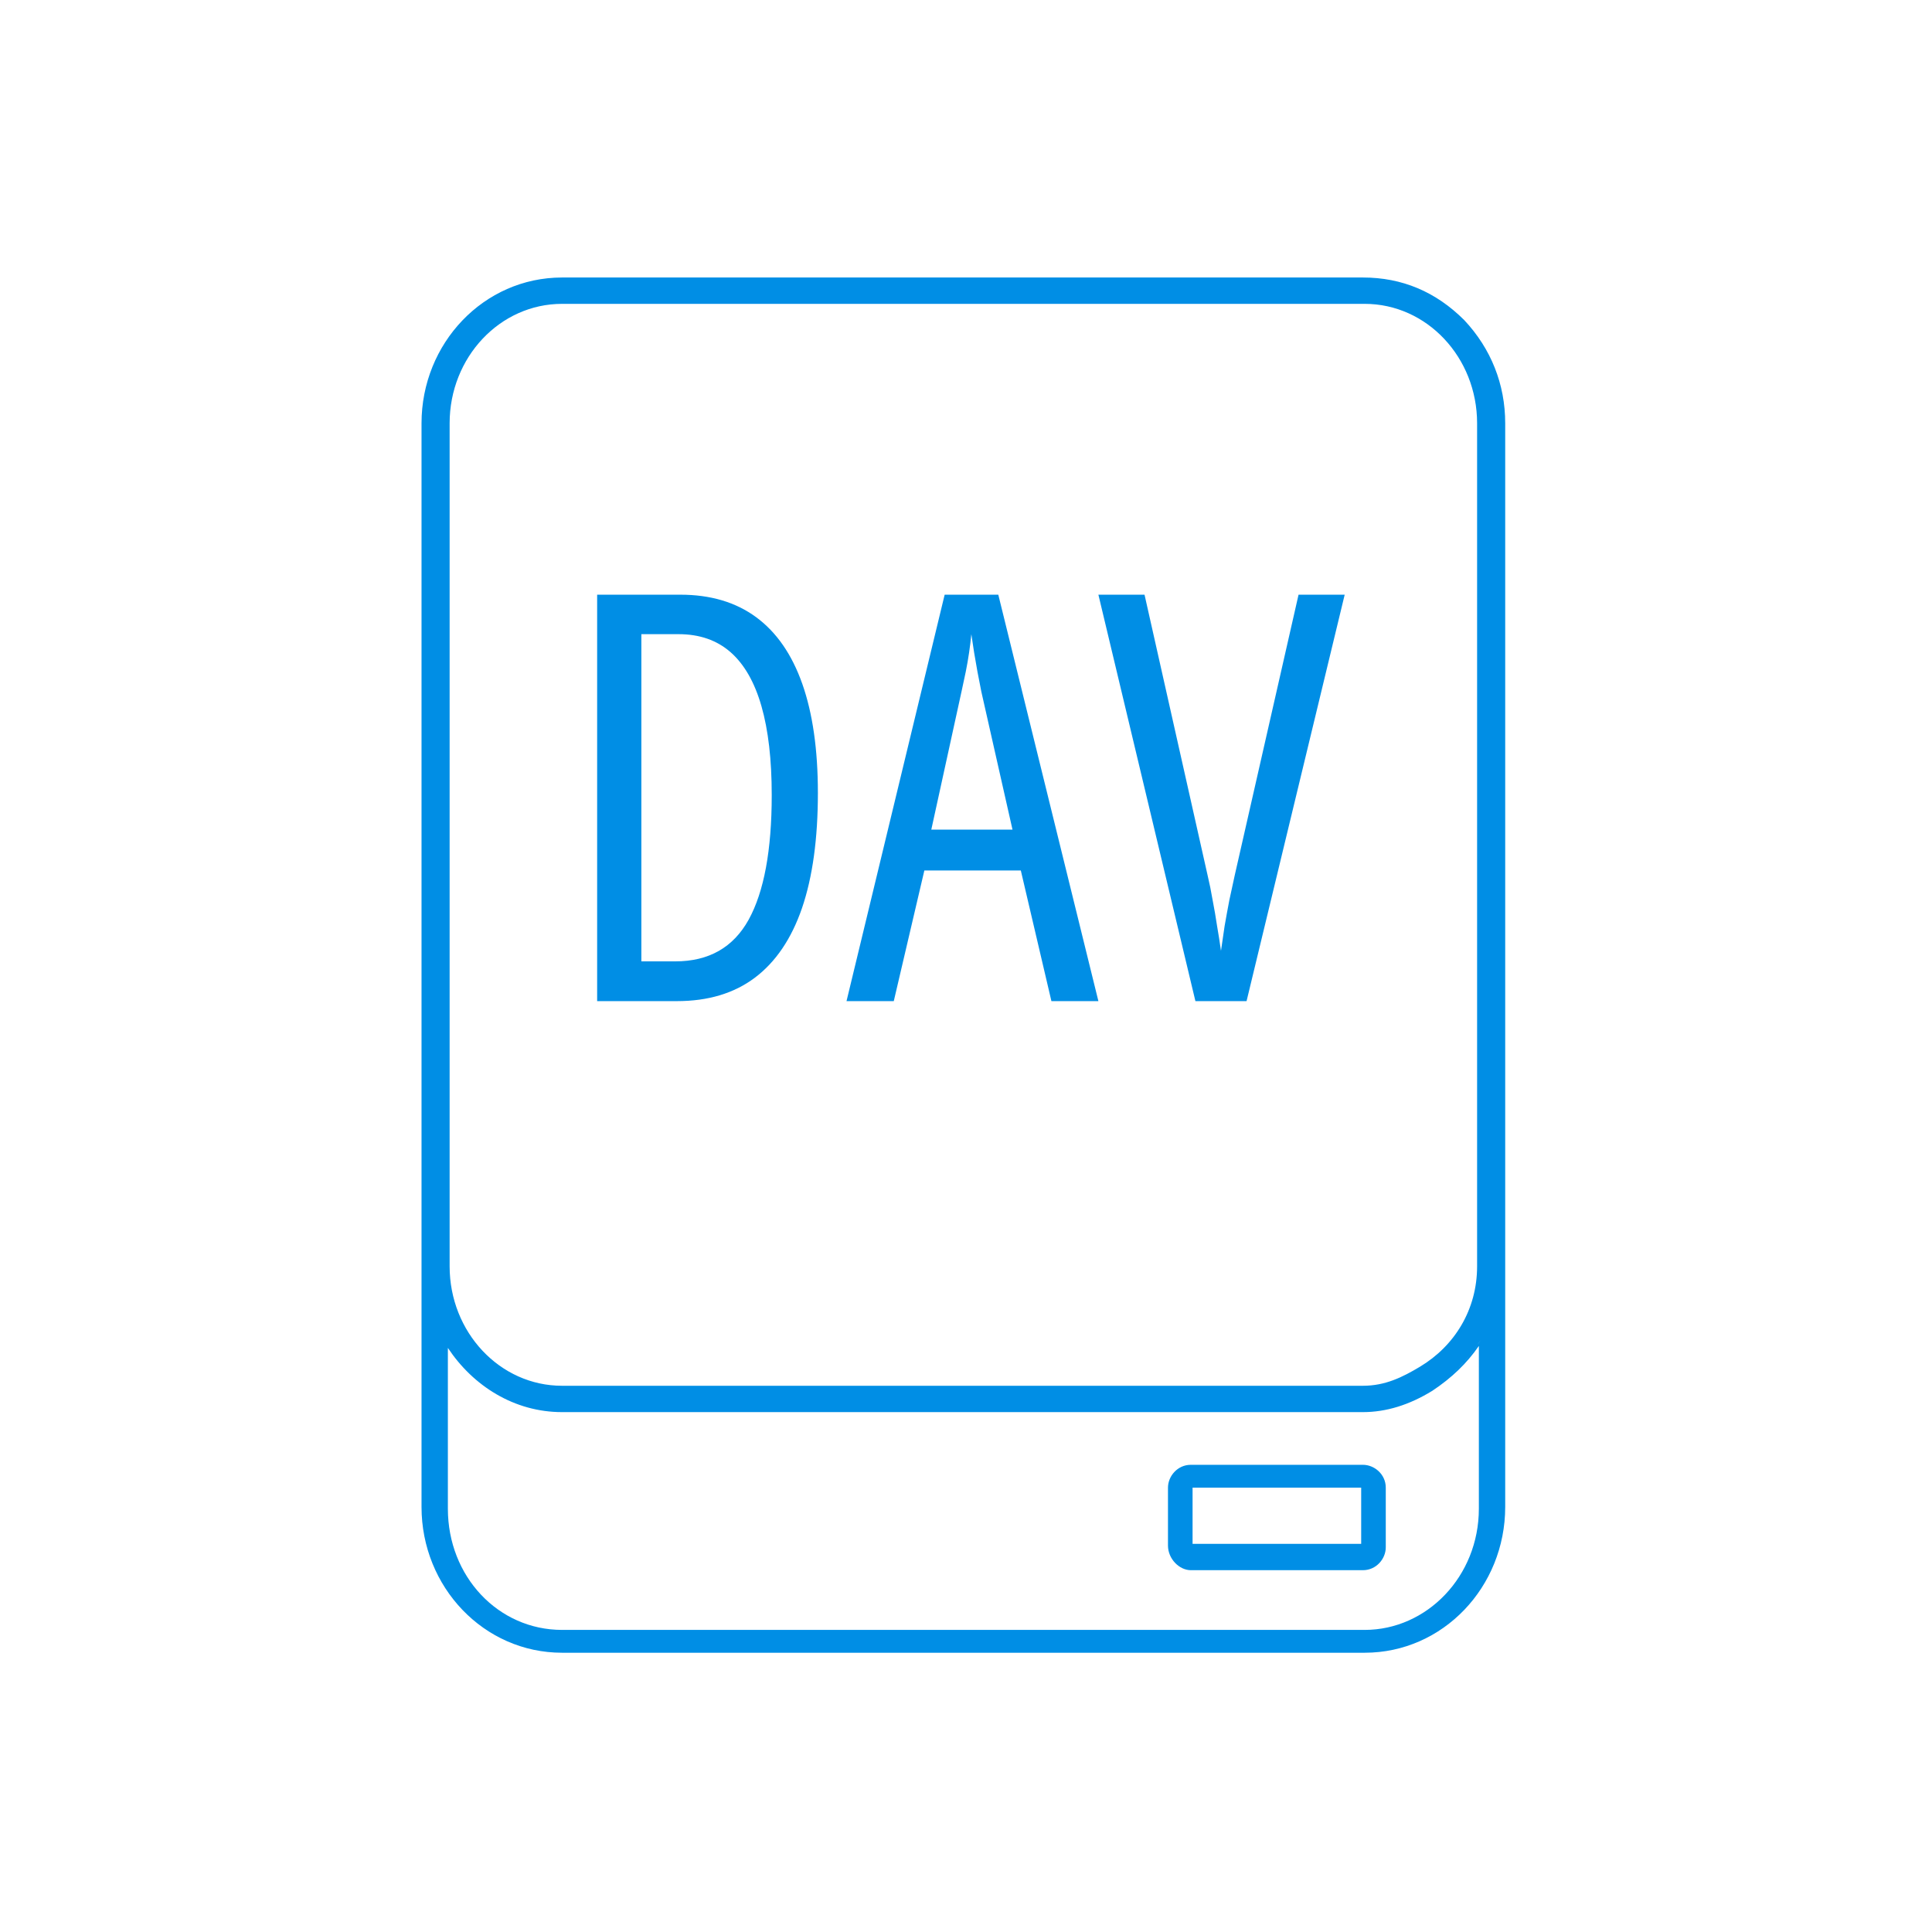 <svg width="110" height="110" viewBox="0 0 110 110" fill="none" xmlns="http://www.w3.org/2000/svg">
<path fill-rule="evenodd" clip-rule="evenodd" d="M67.8 89.4H77.6C78.361 89.4 78.9 88.75 78.9 88.1V84.7C78.9 83.939 78.25 83.4 77.6 83.4H67.8C67.04 83.4 66.5 84.05 66.5 84.7V88C66.5 88.379 66.662 88.727 66.902 88.981C67.142 89.234 67.467 89.4 67.8 89.4ZM67.9 87.9V84.7H77.5V87.9H67.9Z" fill="#008EE5"/>
<path fill-rule="evenodd" clip-rule="evenodd" d="M85.7 24.1C85.7 21.874 84.89 19.85 83.373 18.231L83.371 18.229C81.753 16.611 79.827 15.8 77.6 15.8H32C27.541 15.8 24 19.549 24 24.1V85.8C24 90.351 27.541 94.1 32 94.1H77.7C82.159 94.1 85.7 90.351 85.7 85.8V24.1ZM81.5 79.1C82.644 78.337 83.515 77.484 84.2 76.454C84.234 76.403 84.267 76.352 84.3 76.3C83.6 77.4 82.7 78.3 81.5 79.1ZM25.4 76.4V76.4ZM81.555 79.183C82.663 78.445 83.52 77.62 84.2 76.632V85.9C84.2 89.749 81.24 92.8 77.7 92.8H32C28.361 92.8 25.5 89.75 25.5 85.9V76.744C26.936 78.911 29.28 80.4 32 80.4H77.6C78.921 80.4 80.24 79.993 81.552 79.185L81.555 79.183ZM32 78.9C28.461 78.9 25.6 75.85 25.6 72.1V24.1C25.6 20.349 28.461 17.3 32 17.3H77.7C81.239 17.3 84.1 20.349 84.1 24.1V72.1C84.1 74.563 82.82 76.631 80.849 77.814C79.852 78.412 78.872 78.9 77.6 78.9H32Z" fill="#008EE5"/>
<path d="M46.567 45.145C46.567 47.751 46.266 49.935 45.665 51.697C45.063 53.449 44.166 54.773 42.974 55.67C41.792 56.557 40.315 57 38.542 57H33.999V33.859H38.732C40.452 33.859 41.892 34.286 43.053 35.141C44.214 35.996 45.09 37.262 45.681 38.94C46.271 40.618 46.567 42.686 46.567 45.145ZM43.939 45.271C43.939 43.256 43.744 41.567 43.354 40.206C42.963 38.845 42.378 37.821 41.597 37.135C40.816 36.45 39.829 36.107 38.637 36.107H36.516V54.736H38.447C40.357 54.736 41.75 53.945 42.626 52.362C43.502 50.769 43.939 48.405 43.939 45.271Z" fill="#008EE5"/>
<path d="M59.863 57L58.121 49.561H52.629L50.888 57H48.197L53.785 33.859H56.839L62.538 57H59.863ZM57.647 47.234L55.874 39.383C55.8 38.993 55.726 38.613 55.652 38.243C55.589 37.864 55.526 37.499 55.462 37.151C55.41 36.792 55.357 36.444 55.304 36.107C55.272 36.444 55.23 36.792 55.177 37.151C55.125 37.51 55.061 37.874 54.987 38.243C54.914 38.602 54.834 38.971 54.75 39.351L53.025 47.234H57.647Z" fill="#008EE5"/>
<path d="M76.561 33.859L70.974 57H68.062L62.538 33.859H65.165L68.758 49.846C68.864 50.289 68.959 50.758 69.043 51.254C69.138 51.74 69.222 52.23 69.296 52.726C69.381 53.212 69.454 53.681 69.518 54.135C69.581 53.681 69.65 53.212 69.724 52.726C69.808 52.241 69.898 51.75 69.993 51.254C70.098 50.758 70.204 50.273 70.309 49.798L73.934 33.859H76.561Z" fill="#008EE5"/>
</svg>
